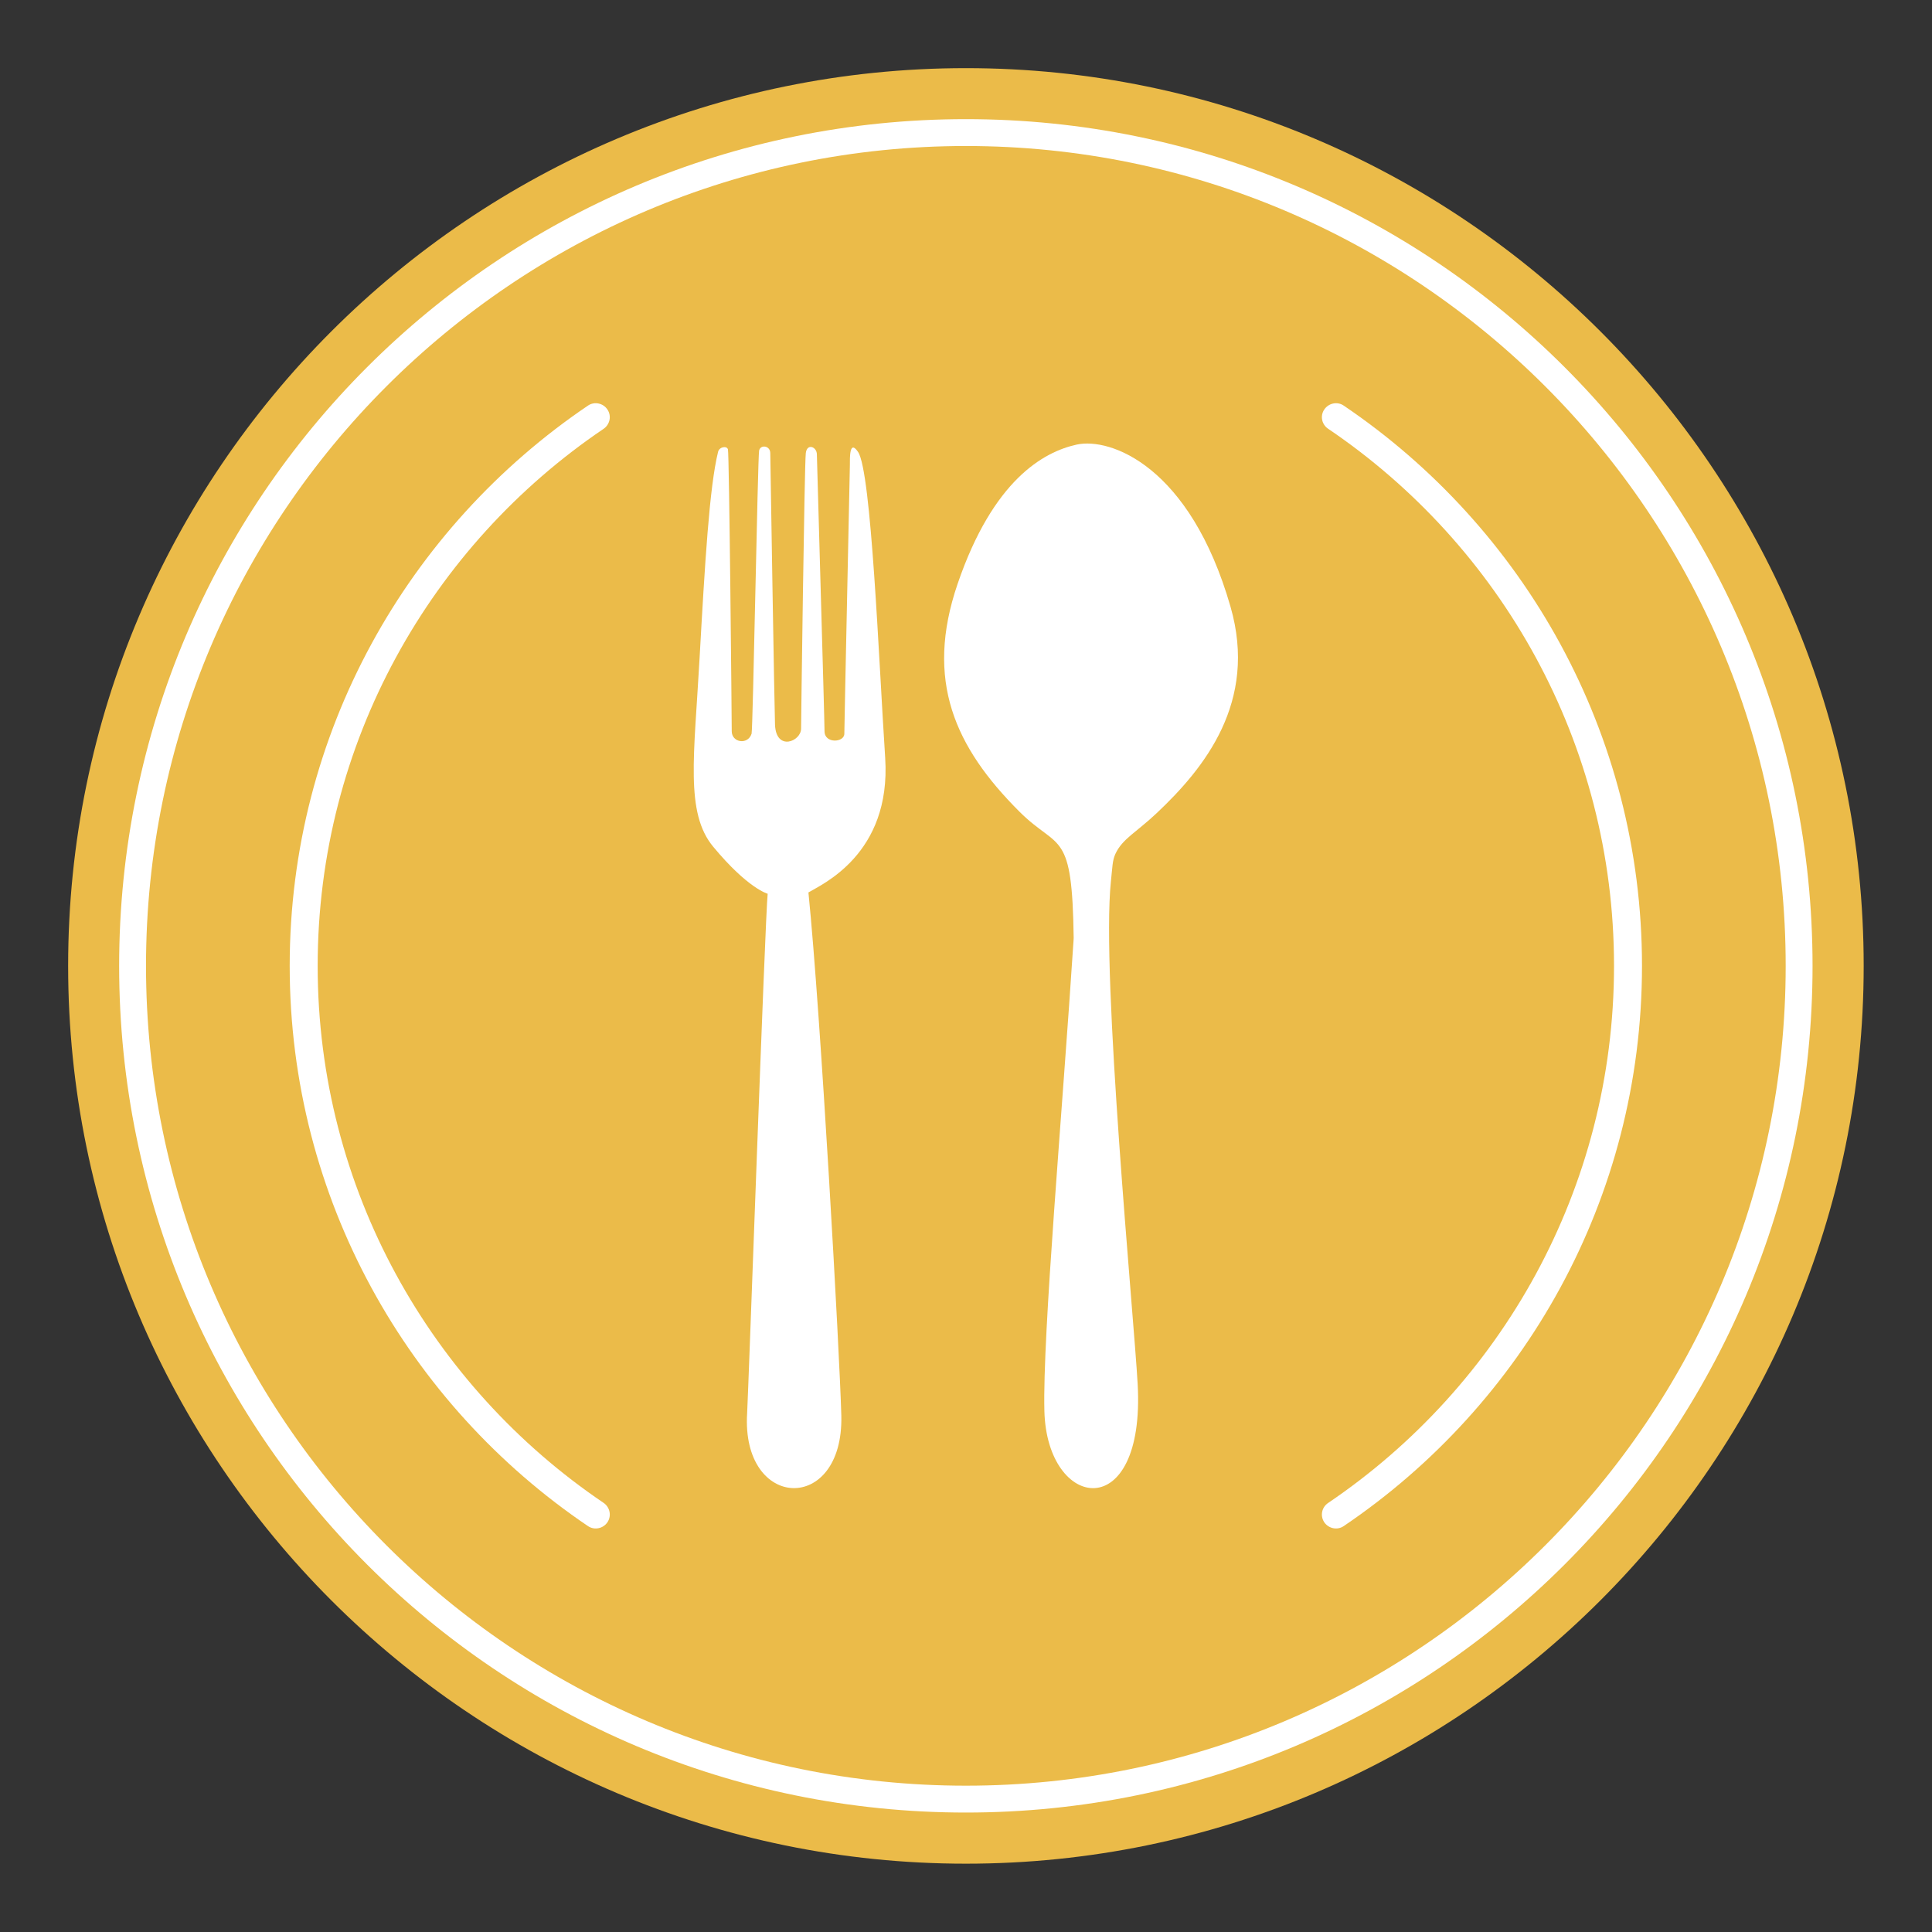 <svg xmlns="http://www.w3.org/2000/svg" xmlns:xlink="http://www.w3.org/1999/xlink" width="100" zoomAndPan="magnify" viewBox="0 0 75 75" height="100" preserveAspectRatio="xMidYMid meet" version="1.2"><rect x="0" y="0" width="75" height="75" fill="#333333" stroke="none"/><defs><clipPath id="a3ea283c91"><path d="M 2.645 2.645 L 72.395 2.645 L 72.395 72.395 L 2.645 72.395 Z M 2.645 2.645 "/></clipPath></defs><g id="8732c8678f"><g clip-rule="nonzero" clip-path="url(#a3ea283c91)"><path style=" stroke:none;fill-rule:nonzero;fill:#ebbb49;fill-opacity:1;" d="M 37.496 72.348 C 18.277 72.348 2.645 56.711 2.645 37.496 C 2.645 18.277 18.277 2.645 37.496 2.645 C 56.711 2.645 72.348 18.277 72.348 37.496 C 72.348 56.711 56.711 72.348 37.496 72.348 "/></g><path style=" stroke:none;fill-rule:nonzero;fill:#ffffff;fill-opacity:1;" d="M 70.363 37.496 C 70.363 55.648 55.648 70.363 37.496 70.363 C 19.34 70.363 4.625 55.648 4.625 37.496 C 4.625 19.34 19.34 4.625 37.496 4.625 C 55.648 4.625 70.363 19.34 70.363 37.496 "/><path style=" stroke:none;fill-rule:nonzero;fill:#ebbb49;fill-opacity:1;" d="M 37.496 5.668 C 19.945 5.668 5.668 19.945 5.668 37.496 C 5.668 55.043 19.945 69.32 37.496 69.32 C 55.043 69.32 69.32 55.043 69.32 37.496 C 69.32 19.945 55.043 5.668 37.496 5.668 "/><path style=" stroke:none;fill-rule:nonzero;fill:#ffffff;fill-opacity:1;" d="M 27.875 17.543 C 27.539 18.91 27.367 21.824 27.156 25.574 C 26.949 29.336 26.59 31.555 27.688 32.871 C 29.035 34.496 29.801 34.695 29.801 34.695 C 29.703 35.582 29.047 54.164 29.004 54.855 C 28.766 58.648 32.754 58.797 32.66 54.953 C 32.598 52.586 31.863 39.379 31.383 34.645 C 31.863 34.348 34.605 33.18 34.363 29.422 C 34.113 25.625 33.828 18.305 33.309 17.543 C 32.973 17.051 32.992 17.766 32.992 18.062 C 32.992 18.211 32.777 28.141 32.777 28.484 C 32.777 28.828 32.008 28.879 32.008 28.387 C 32.008 27.895 31.711 17.836 31.711 17.641 C 31.711 17.344 31.328 17.195 31.281 17.59 C 31.227 18.035 31.098 28.082 31.098 28.285 C 31.098 28.781 30.133 29.176 30.086 28.141 C 30.066 27.691 29.902 17.738 29.902 17.59 C 29.902 17.297 29.52 17.246 29.469 17.492 C 29.414 17.785 29.23 28.316 29.176 28.484 C 29.031 28.93 28.406 28.828 28.406 28.387 C 28.406 27.941 28.309 17.59 28.258 17.441 C 28.211 17.297 27.922 17.344 27.875 17.543 "/><path style=" stroke:none;fill-rule:nonzero;fill:#ffffff;fill-opacity:1;" d="M 47.77 23.559 C 46.199 18.086 43.102 16.977 41.801 17.258 C 40.5 17.543 38.551 18.641 37.176 22.66 C 35.887 26.426 37.078 29.012 39.57 31.504 C 40.352 32.285 40.871 32.434 41.199 32.961 C 41.516 33.469 41.652 34.32 41.68 36.41 C 41.68 36.438 41.68 36.465 41.676 36.492 C 41.242 43.168 40.469 51.82 40.543 54.773 C 40.641 58.66 44.469 59.219 44.164 53.73 C 44.02 51.129 42.742 37.863 43.125 34.219 C 43.188 33.637 43.18 33.41 43.301 33.145 C 43.57 32.562 44.117 32.309 44.906 31.562 C 46.75 29.824 48.832 27.254 47.77 23.559 "/><path style=" stroke:none;fill-rule:nonzero;fill:#ffffff;fill-opacity:1;" d="M 12.332 37.496 C 12.332 28.828 16.742 21.172 23.43 16.648 C 23.676 16.48 23.746 16.152 23.586 15.906 C 23.422 15.648 23.074 15.574 22.824 15.746 C 15.844 20.469 11.246 28.453 11.246 37.496 C 11.246 46.535 15.844 54.523 22.824 59.242 C 23.074 59.414 23.422 59.34 23.586 59.086 C 23.746 58.836 23.676 58.508 23.43 58.34 C 16.742 53.816 12.332 46.16 12.332 37.496 "/><path style=" stroke:none;fill-rule:nonzero;fill:#ffffff;fill-opacity:1;" d="M 63.742 37.496 C 63.742 28.453 59.145 20.469 52.164 15.746 C 51.914 15.574 51.57 15.648 51.402 15.906 C 51.242 16.152 51.312 16.48 51.559 16.645 C 58.25 21.172 62.656 28.828 62.656 37.496 C 62.656 46.16 58.25 53.816 51.559 58.344 C 51.312 58.508 51.242 58.836 51.402 59.086 C 51.57 59.34 51.914 59.414 52.164 59.242 C 59.145 54.523 63.742 46.535 63.742 37.496 "/></g></svg>